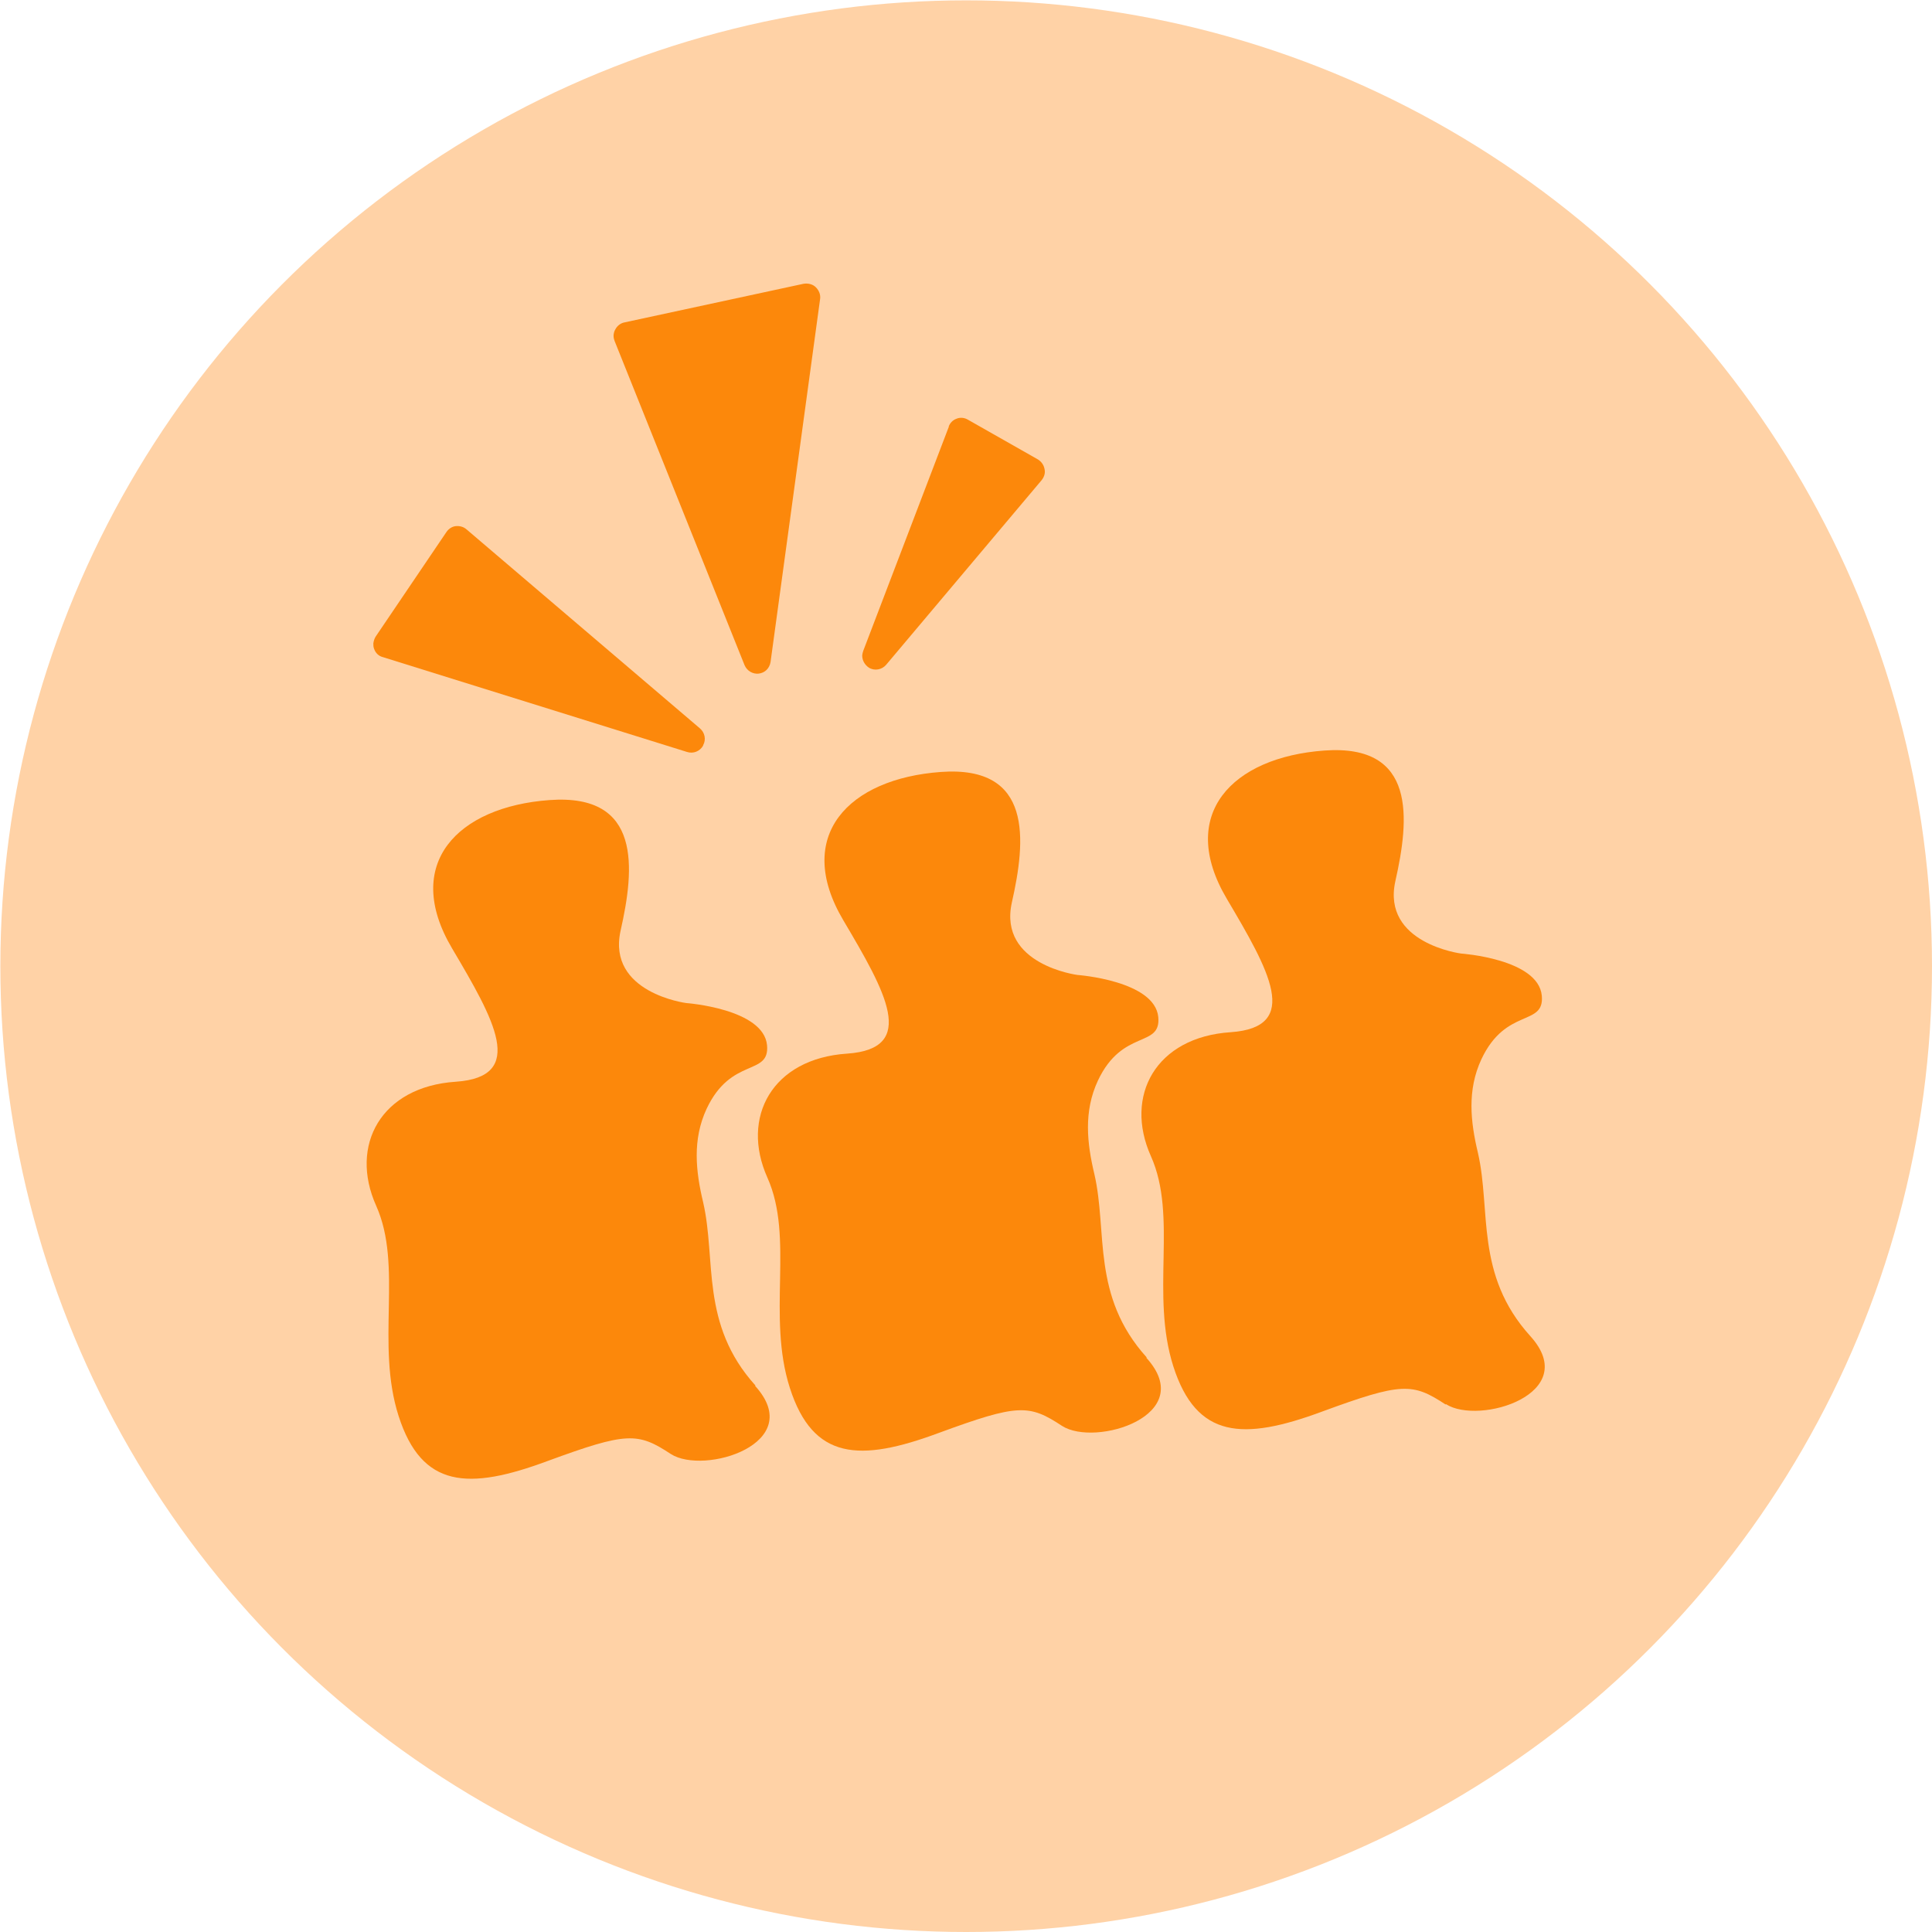 <svg xmlns="http://www.w3.org/2000/svg" id="Ebene_2" data-name="Ebene 2" viewBox="0 0 55.01 55.01"><defs><style> .cls-1 { fill: #ffd2a6; } .cls-2 { fill: #fc880b; } </style></defs><g id="Ebene_1-2" data-name="Ebene 1"><g><circle class="cls-1" cx="27.51" cy="27.51" r="27.5"></circle><g><g><path class="cls-2" d="M21.6,19.18c.18-.02.31-.15.34-.33l1.41-10.33c.02-.13-.03-.25-.12-.34-.09-.09-.22-.12-.35-.1l-5.1,1.1c-.11.02-.21.1-.26.2-.02.03-.03.06-.04.1-.02.08-.01.15.02.23l3.7,9.23c.07.16.23.26.41.24Z"></path><path class="cls-2" d="M27.02,12.14l-2.44,6.39s-.03.09-.03.14c0,.13.07.26.19.34.16.1.37.06.49-.08l4.43-5.26c.07-.09.11-.2.08-.32-.02-.11-.09-.21-.19-.27l-1.99-1.13c-.1-.06-.22-.07-.32-.03-.11.04-.19.12-.23.23Z"></path><path class="cls-2" d="M20.02,21.22c.09-.16.05-.36-.09-.48l-6.65-5.67c-.08-.07-.19-.1-.3-.09-.11.01-.21.08-.27.17l-2.01,2.97c-.04.06-.06.13-.07.2,0,.05,0,.1.02.15.04.12.13.21.25.24l8.66,2.7c.18.06.37-.02.46-.18Z"></path></g><g><path class="cls-2" d="M41.17,39.98c.95.61,3.89-.3,2.4-1.94-1.58-1.75-1.11-3.58-1.49-5.22-.21-.88-.31-1.78.1-2.66.7-1.49,1.8-.92,1.72-1.81-.1-1.05-2.3-1.2-2.3-1.2,0,0-2.26-.29-1.87-2.06.4-1.77.61-3.91-2.02-3.72-2.63.19-4.2,1.82-2.78,4.22,1.2,2.03,2.14,3.66.11,3.8-2.13.14-3.04,1.81-2.27,3.53.77,1.72-.02,3.93.64,5.99.66,2.05,1.98,2.12,4.24,1.28,2.26-.83,2.57-.82,3.51-.2Z"></path><path class="cls-2" d="M32.65,38.65c-1.58-1.75-1.11-3.58-1.49-5.22-.21-.88-.31-1.78.1-2.66.7-1.49,1.8-.92,1.72-1.81-.1-1.04-2.3-1.2-2.3-1.2,0,0-2.26-.29-1.87-2.06.4-1.77.61-3.91-2.02-3.72-2.63.19-4.2,1.82-2.78,4.22,1.2,2.03,2.14,3.66.11,3.8-2.13.14-3.04,1.81-2.27,3.53.77,1.72-.02,3.93.64,5.99.66,2.05,1.98,2.12,4.24,1.28,2.26-.83,2.57-.82,3.51-.2.95.61,3.89-.3,2.4-1.94Z"></path><path class="cls-2" d="M21.51,39.45c-1.58-1.75-1.11-3.58-1.49-5.22-.21-.88-.31-1.78.1-2.66.7-1.49,1.8-.92,1.72-1.81-.1-1.04-2.3-1.2-2.3-1.2,0,0-2.26-.29-1.87-2.06.4-1.77.61-3.91-2.02-3.72-2.63.19-4.2,1.82-2.78,4.22,1.2,2.03,2.14,3.66.11,3.8-2.13.14-3.04,1.81-2.27,3.53.77,1.72-.02,3.93.64,5.99.66,2.05,1.98,2.12,4.24,1.28,2.26-.83,2.57-.82,3.51-.2.95.61,3.89-.3,2.4-1.94Z"></path></g></g></g></g></svg>
